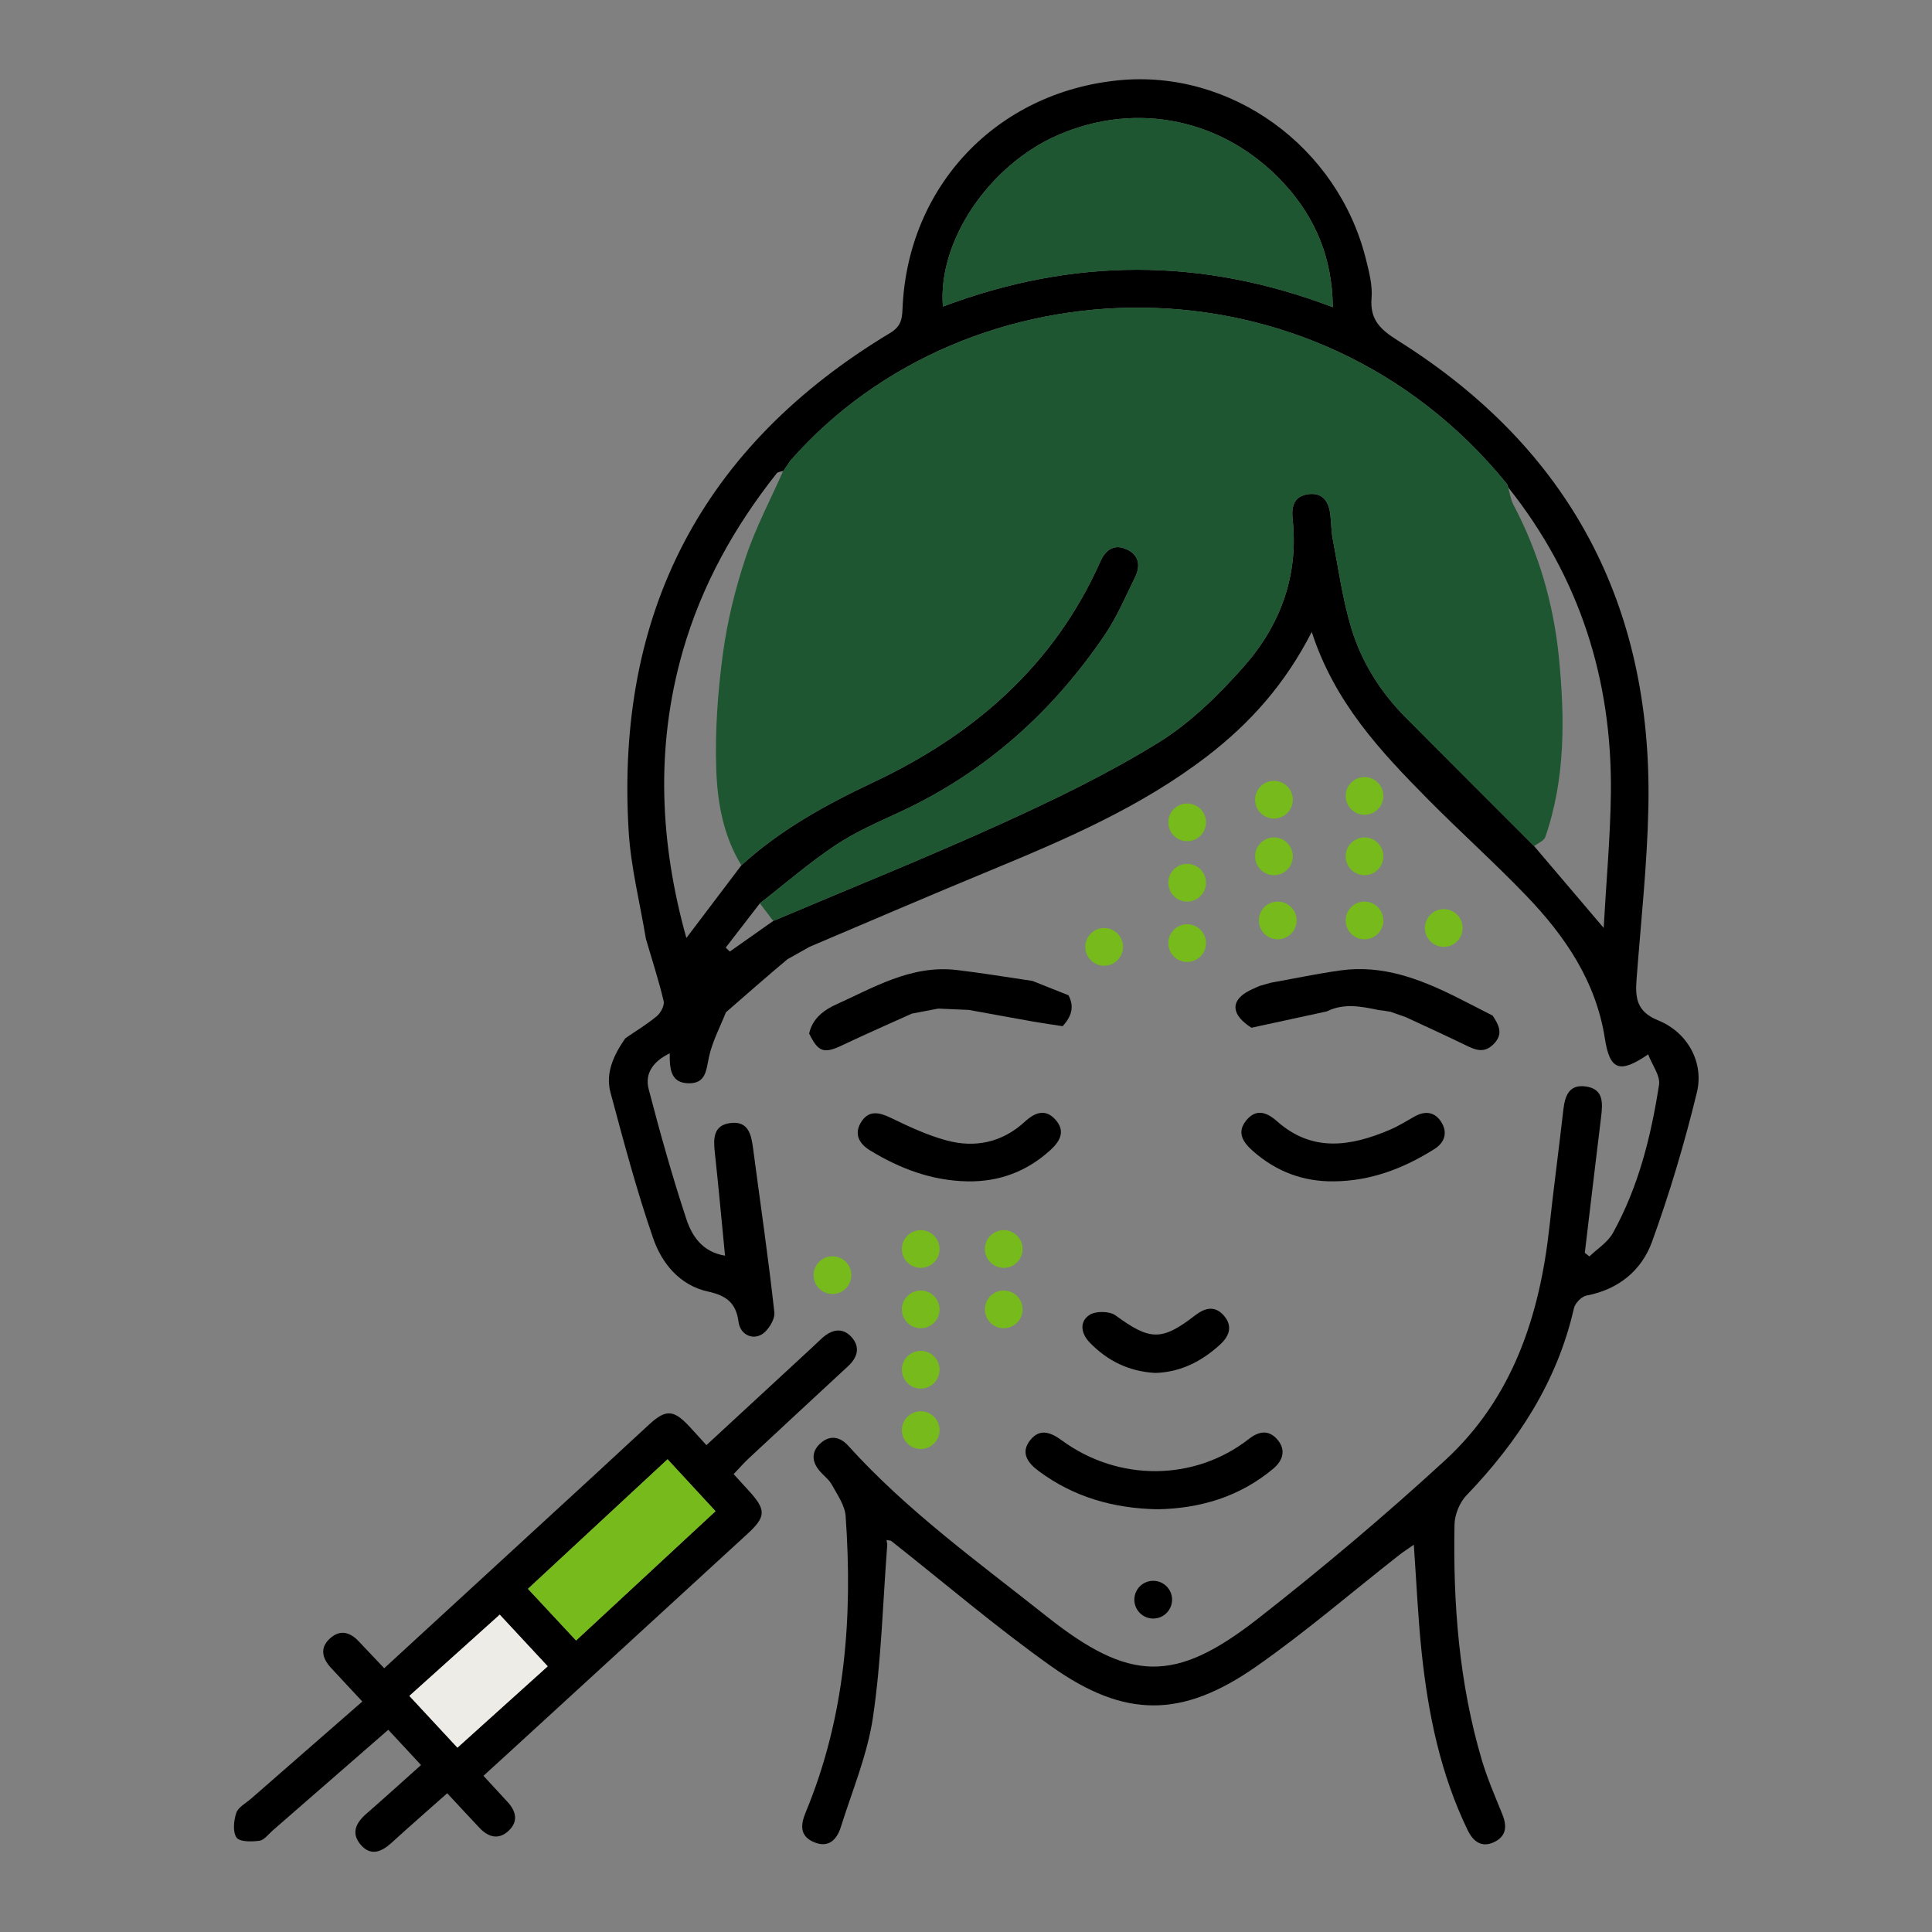 <svg xmlns="http://www.w3.org/2000/svg" xmlns:xlink="http://www.w3.org/1999/xlink" width="512px" height="512px" viewBox="0 0 512 512"><rect x="0" y="0" width="512" height="512" fill="#808080" stroke="none"/><title>icon-mesotherapy</title><g id="icon-mesotherapy" stroke="none" stroke-width="1" fill="none" fill-rule="evenodd"><g id="mesotherapi-copy-2" transform="translate(62, 21)"><g id="Group-4" fill="#000000"><path d="M187.884,60.244 C222.198,47.343 256.156,47.074 291.21,60.411 C291.075,47.4 286.647,36.823 278.457,27.834 C262.708,10.547 239.326,5.622 218.276,14.835 C200.12,22.781 186.442,42.904 187.884,60.244 Z M145.514,103.944 L145.553,103.805 C144.972,104.002 144.164,104.018 143.844,104.421 C132.605,118.605 123.926,134.135 118.921,151.63 C111.604,177.207 112.914,202.595 119.895,227.578 C124.771,221.135 129.62,214.727 134.47,208.318 C144.799,198.892 156.868,192.242 169.415,186.329 C196.162,173.724 217.336,155.362 229.594,127.838 C230.906,124.89 233.024,123.128 236.296,124.461 C239.752,125.87 240.374,128.749 238.835,131.9 C236.282,137.127 233.973,142.564 230.725,147.345 C216.905,167.687 199.174,183.621 176.721,194.08 C170.842,196.819 164.793,199.412 159.429,202.984 C152.427,207.647 146.03,213.217 139.372,218.396 C136.355,222.306 133.338,226.215 130.321,230.125 C130.684,230.473 131.048,230.821 131.412,231.169 C135.247,228.466 139.082,225.763 142.917,223.06 C163.108,214.504 183.47,206.328 203.43,197.265 C217.624,190.821 231.763,183.97 244.994,175.793 C253.463,170.558 260.941,163.202 267.598,155.678 C277.292,144.72 282.189,131.559 280.556,116.551 C280.188,113.166 280.968,110.397 284.817,109.951 C288.638,109.508 290.145,112 290.552,115.37 C290.811,117.518 290.773,119.715 291.182,121.829 C292.716,129.766 293.8,137.854 296.144,145.553 C298.867,154.498 303.848,162.421 310.511,169.124 C321.838,180.519 333.211,191.867 344.565,203.235 C350.51,210.228 356.456,217.22 362.989,224.904 C363.683,212.478 364.759,200.854 364.9,189.22 C365.264,159.089 356.577,131.863 337.672,108.137 C337.561,107.829 337.524,107.462 337.33,107.222 C286.458,44.545 194.496,47.453 147.443,101.096 C146.8,102.045 146.157,102.995 145.514,103.944 Z M146.671,233.212 C141.172,237.821 135.785,242.565 130.371,247.274 C128.823,251.21 126.758,255.034 125.885,259.114 C125.147,262.562 125.114,266.088 120.615,266.083 C115.749,266.077 115.429,262.337 115.492,258.135 C111.201,260.217 108.793,263.363 109.911,267.655 C112.919,279.207 116.141,290.722 119.886,302.051 C121.354,306.491 124.074,310.783 130.139,311.764 C129.226,302.418 128.408,293.344 127.42,284.289 C127.025,280.67 127.07,277.217 131.505,276.625 C136.299,275.986 137.084,279.608 137.573,283.331 C139.48,297.818 141.619,312.278 143.212,326.799 C143.421,328.712 141.443,331.854 139.639,332.765 C137.031,334.083 134.126,332.455 133.715,329.297 C133.062,324.276 130.496,322.335 125.606,321.269 C118.213,319.656 113.42,313.867 111.117,307.218 C106.73,294.552 103.287,281.546 99.801,268.587 C98.371,263.272 100.694,258.502 103.721,254.151 C106.535,252.214 109.487,250.442 112.095,248.26 C113.125,247.399 114.149,245.442 113.875,244.295 C112.55,238.743 110.782,233.298 109.172,227.814 C107.601,218.295 105.177,208.827 104.599,199.248 C101.113,141.414 124.096,97.201 173.867,67.258 C176.714,65.545 177.06,63.678 177.172,60.894 C178.48,28.357 202.083,3.448 234.502,0.275 C264.207,-2.632 292.521,17.8 299.966,47.622 C300.808,50.994 301.754,54.561 301.477,57.941 C300.996,63.809 303.858,66.362 308.531,69.299 C353.94,97.829 375.903,139.276 374.842,192.741 C374.538,208.041 372.853,223.317 371.698,238.596 C371.328,243.497 371.756,247.113 377.429,249.409 C385.195,252.553 389.636,260.514 387.688,268.527 C384.438,281.885 380.495,295.138 375.812,308.061 C373.053,315.674 366.92,320.743 358.422,322.339 C357.117,322.584 355.411,324.363 355.105,325.709 C350.676,345.188 340.24,361.106 326.608,375.308 C324.796,377.196 323.508,380.409 323.458,383.036 C323.061,404.102 324.672,424.995 330.668,445.322 C332.121,450.248 334.19,455.001 336.123,459.774 C337.342,462.784 337.302,465.445 334.197,467.055 C330.78,468.828 328.439,467.1 326.947,464.017 C319.738,449.126 316.464,433.181 314.75,416.888 C313.775,407.621 313.378,398.294 312.676,388.369 C311.215,389.395 309.917,390.22 308.714,391.164 C296.139,401.025 283.998,411.504 270.918,420.641 C251.249,434.381 236.06,434.41 216.571,420.57 C201.931,410.173 188.233,398.449 174.115,387.316 C173.725,387.248 173.336,387.178 172.947,387.109 C173.009,387.532 173.07,387.955 173.132,388.379 C171.964,403.618 171.573,418.972 169.352,434.057 C167.892,443.968 163.865,453.513 160.833,463.173 C159.775,466.545 157.56,468.838 153.69,467.181 C149.865,465.543 150.152,462.571 151.535,459.239 C162,434.029 164.009,407.632 162.101,380.774 C161.9,377.938 159.922,375.155 158.473,372.509 C157.697,371.09 156.254,370.046 155.177,368.778 C153.148,366.387 152.994,363.801 155.266,361.633 C157.737,359.276 160.503,359.605 162.748,362.091 C178.366,379.39 197.211,392.949 215.331,407.319 C237.398,424.819 249.338,425.197 271.441,407.904 C288.461,394.588 305.042,380.622 320.952,366.002 C338.883,349.525 346.049,327.666 348.627,304.011 C349.745,293.748 351.116,283.513 352.285,273.256 C352.701,269.603 353.682,266.34 358.149,266.91 C362.984,267.527 362.766,271.259 362.313,274.958 C360.84,286.971 359.427,298.992 357.991,311.01 C358.399,311.329 358.806,311.648 359.214,311.968 C361.325,309.918 364.074,308.222 365.438,305.759 C372.201,293.551 375.547,280.151 377.66,266.492 C378.033,264.081 375.862,261.277 374.776,258.416 C367.115,263.686 364.597,262.495 363.308,254.203 C360.952,239.058 352.73,227.03 342.438,216.327 C334.014,207.568 324.942,199.436 316.394,190.792 C303.854,178.114 291.66,165.13 285.628,146.464 C278.575,160.279 269.288,170.641 258,179.328 C240.519,192.782 220.524,201.377 200.356,209.712 C184.381,216.314 168.5,223.143 152.587,229.896 L146.671,233.212 Z" id="Fill-1"></path><path d="M70.434,406.902 C62.258,414.253 54.467,421.259 46.487,428.433 C50.774,433.049 54.913,437.506 59.225,442.15 C67.334,434.842 75.101,427.842 83.152,420.586 C78.858,415.966 74.815,411.615 70.434,406.902 Z M77.909,400.057 C82.472,404.954 86.501,409.278 90.667,413.75 C103.267,402.065 115.333,390.875 127.621,379.48 C123.262,374.762 119.15,370.311 114.912,365.724 C102.34,377.389 90.298,388.562 77.909,400.057 Z M125.203,361.986 C134.835,353.086 144.122,344.507 153.406,335.925 C154.262,335.134 155.081,334.303 155.953,333.531 C158.369,331.391 161.12,330.699 163.497,333.167 C166.021,335.788 165.388,338.607 162.779,341.024 C153.989,349.168 145.195,357.309 136.427,365.479 C135.096,366.72 133.9,368.107 132.42,369.658 C133.672,371.032 134.992,372.493 136.326,373.941 C141.068,379.092 141.086,380.894 136.09,385.483 C114.759,405.076 93.396,424.634 72.044,444.203 C70.206,445.888 68.361,447.563 66.12,449.608 C68.296,451.967 70.4,454.246 72.504,456.526 C74.711,458.918 75.406,461.59 72.931,464.039 C70.296,466.647 67.509,465.977 65.098,463.429 C62.261,460.431 59.464,457.395 56.513,454.229 C51.376,458.792 46.503,463.041 41.726,467.394 C39.04,469.842 36.193,470.957 33.545,467.819 C30.962,464.759 32.368,462.028 35.101,459.65 C39.858,455.511 44.523,451.265 49.575,446.752 C46.686,443.642 43.933,440.677 40.897,437.409 C30.536,446.438 20.392,455.284 10.238,464.119 C9.111,465.1 8.011,466.652 6.751,466.819 C4.708,467.089 1.499,467.152 0.69,465.982 C-0.365,464.458 -0.063,461.476 0.617,459.443 C1.123,457.926 3.132,456.893 4.51,455.688 C14.253,447.171 24.006,438.664 34.024,429.919 C31.049,426.726 28.332,423.848 25.658,420.93 C23.296,418.352 22.721,415.561 25.583,413.078 C28.202,410.807 30.797,411.559 33.049,413.955 C35.196,416.239 37.361,418.506 39.821,421.101 C58.903,403.565 77.746,386.253 96.581,368.933 C101.114,364.765 105.598,360.544 110.147,356.394 C114.456,352.464 116.529,352.587 120.588,356.92 C122.065,358.497 123.501,360.115 125.203,361.986 L125.203,361.986 Z" id="Fill-3"></path></g><path d="M244.807,378.974 C233.104,378.758 222.593,375.754 213.321,368.889 C210.346,366.686 208.304,363.957 211.106,360.547 C213.624,357.483 216.482,358.585 219.406,360.726 C234.436,371.735 254.601,371.554 268.946,360.353 C271.573,358.302 274.118,357.828 276.41,360.379 C278.921,363.174 278.012,366.049 275.418,368.222 C266.502,375.691 256.007,378.76 244.807,378.974" id="Fill-5" fill="#000000"></path><path d="M158.753,245.586 C169.251,240.875 179.334,234.624 191.575,236.064 C198.275,236.853 204.935,237.979 211.613,238.954 C214.795,240.222 217.976,241.49 221.157,242.758 C222.843,245.903 221.829,248.539 219.614,250.949 C217.022,250.547 214.423,250.189 211.841,249.734 C206.138,248.728 200.443,247.673 194.745,246.639 C192.042,246.522 189.34,246.405 186.637,246.288 C184.307,246.732 181.976,247.176 179.645,247.62 C173.513,250.397 167.338,253.084 161.262,255.98 C156.38,258.308 154.865,257.876 152.43,252.894 C153.233,249.329 155.656,247.166 158.753,245.586" id="Fill-6" fill="#000000"></path><path d="M274.773,239.436 C280.955,238.329 287.108,237.02 293.324,236.16 C304.346,234.635 314.245,238.407 323.86,243.195 C327.118,244.817 330.345,246.501 333.586,248.156 C335.148,250.608 336.533,252.948 333.844,255.677 C331.256,258.303 328.881,257.202 326.235,255.908 C321.056,253.375 315.797,251.003 310.572,248.564 C309.195,248.08 307.817,247.596 306.44,247.112 L306.168,247.079 C305.685,246.998 305.203,246.917 304.72,246.836 C304.303,246.788 303.885,246.74 303.467,246.697 C298.82,245.723 294.173,244.763 289.605,247.036 C282.949,248.478 276.294,249.92 269.638,251.363 C264.557,248.101 264.016,244.626 268.225,242.008 C269.325,241.323 270.566,240.864 271.742,240.302 C272.753,240.013 273.763,239.724 274.773,239.436" id="Fill-7" fill="#000000"></path><path d="M291.449,292.067 C283.263,292.163 276.159,289.437 270.033,284.031 C267.41,281.716 265.654,279.106 268.273,275.914 C270.886,272.73 273.686,273.715 276.437,276.157 C285.781,284.45 295.967,282.811 306.282,278.419 C308.563,277.448 310.696,276.118 312.863,274.891 C315.598,273.342 318.139,273.61 319.863,276.215 C321.733,279.039 320.922,281.755 318.128,283.512 C309.984,288.636 301.235,292.003 291.449,292.067" id="Fill-8" fill="#000000"></path><path d="M194.339,292.072 C184.934,291.885 176.481,288.703 168.561,283.864 C165.591,282.05 164.272,279.438 166.234,276.329 C168.223,273.176 170.961,273.73 174.06,275.232 C178.803,277.531 183.663,279.806 188.719,281.194 C196.372,283.296 203.587,281.786 209.587,276.262 C212.29,273.774 215.096,272.732 217.773,275.799 C220.481,278.901 218.816,281.586 216.197,283.938 C209.973,289.53 202.695,292.22 194.339,292.072" id="Fill-9" fill="#000000"></path><path d="M244.118,342.843 C237.161,342.441 231.48,339.636 226.79,334.794 C224.482,332.411 223.978,329.285 226.718,327.475 C228.354,326.394 232.049,326.435 233.63,327.594 C242.682,334.229 245.817,334.472 254.681,327.616 C257.277,325.608 259.849,324.942 262.187,327.484 C264.661,330.173 264.003,332.872 261.367,335.294 C256.424,339.835 250.781,342.666 244.118,342.843" id="Fill-10" fill="#000000"></path><path d="M147.443,101.096 C194.496,47.453 286.458,44.545 337.33,107.222 C337.524,107.462 337.561,107.829 337.672,108.136 C338.118,109.673 338.316,111.342 339.051,112.726 C345.782,125.404 349.729,139.122 351.118,153.159 C352.694,169.079 352.9,185.263 347.529,200.806 C347.174,201.835 345.582,202.435 344.565,203.235 C333.211,191.867 321.838,180.519 310.511,169.124 C303.848,162.421 298.867,154.498 296.144,145.553 C293.8,137.854 292.716,129.766 291.182,121.829 C290.773,119.715 290.811,117.518 290.552,115.37 C290.145,112 288.638,109.508 284.817,109.951 C280.968,110.397 280.188,113.166 280.556,116.551 C282.189,131.559 277.292,144.72 267.598,155.678 C260.941,163.202 253.463,170.558 244.994,175.793 C231.763,183.97 217.624,190.821 203.43,197.265 C183.47,206.328 163.108,214.504 142.918,223.059 C141.736,221.504 140.554,219.95 139.372,218.396 C146.03,213.217 152.427,207.647 159.429,202.984 C164.793,199.412 170.842,196.819 176.721,194.08 C199.174,183.621 216.905,167.687 230.725,147.345 C233.973,142.564 236.282,137.127 238.835,131.9 C240.374,128.749 239.752,125.87 236.296,124.461 C233.024,123.128 230.906,124.89 229.594,127.838 C217.336,155.362 196.162,173.724 169.415,186.329 C156.868,192.242 144.799,198.892 134.471,208.313 C129.634,200.459 128.096,191.526 127.807,182.704 C127.473,172.535 128.23,162.233 129.593,152.135 C130.753,143.538 132.883,134.961 135.62,126.72 C138.235,118.851 142.188,111.426 145.553,103.805 C145.553,103.805 145.514,103.944 145.514,103.943 C146.157,102.994 146.8,102.045 147.443,101.096" id="Fill-11" fill="#1E5631"></path><path d="M187.884,60.244 C186.442,42.904 200.12,22.781 218.276,14.835 C239.326,5.622 262.708,10.547 278.457,27.834 C286.647,36.823 291.075,47.4 291.21,60.411 C256.156,47.074 222.198,47.343 187.884,60.244" id="Fill-12" fill="#1E5631"></path><path d="M77.909,400.057 C90.298,388.562 102.34,377.389 114.912,365.724 C119.15,370.311 123.262,374.762 127.621,379.48 C115.333,390.875 103.267,402.065 90.667,413.75 C86.501,409.278 82.472,404.954 77.909,400.057" id="Fill-18" fill="#76BA1B"></path><path d="M70.434,406.902 C74.815,411.615 78.858,415.966 83.152,420.586 C75.101,427.842 67.334,434.842 59.225,442.15 C54.913,437.506 50.774,433.049 46.487,428.433 C54.467,421.259 62.258,414.253 70.434,406.902" id="Fill-19" fill="#EDECE7"></path><path d="M235.612,229.931 C235.612,232.692 233.374,234.931 230.612,234.931 C227.851,234.931 225.612,232.692 225.612,229.931 C225.612,227.169 227.851,224.931 230.612,224.931 C233.374,224.931 235.612,227.169 235.612,229.931" id="Fill-22" fill="#76BA1B"></path><path d="M257.612,228.931 C257.612,231.692 255.374,233.931 252.612,233.931 C249.851,233.931 247.612,231.692 247.612,228.931 C247.612,226.169 249.851,223.931 252.612,223.931 C255.374,223.931 257.612,226.169 257.612,228.931" id="Fill-23" fill="#76BA1B"></path><path d="M257.612,212.931 C257.612,215.692 255.374,217.931 252.612,217.931 C249.851,217.931 247.612,215.692 247.612,212.931 C247.612,210.169 249.851,207.931 252.612,207.931 C255.374,207.931 257.612,210.169 257.612,212.931" id="Fill-24" fill="#76BA1B"></path><path d="M257.612,196.931 C257.612,199.692 255.374,201.931 252.612,201.931 C249.851,201.931 247.612,199.692 247.612,196.931 C247.612,194.169 249.851,191.931 252.612,191.931 C255.374,191.931 257.612,194.169 257.612,196.931" id="Fill-25" fill="#76BA1B"></path><path d="M281.612,222.931 C281.612,225.692 279.374,227.931 276.612,227.931 C273.851,227.931 271.612,225.692 271.612,222.931 C271.612,220.169 273.851,217.931 276.612,217.931 C279.374,217.931 281.612,220.169 281.612,222.931" id="Fill-26" fill="#76BA1B"></path><path d="M280.612,205.931 C280.612,208.692 278.374,210.931 275.612,210.931 C272.851,210.931 270.612,208.692 270.612,205.931 C270.612,203.169 272.851,200.931 275.612,200.931 C278.374,200.931 280.612,203.169 280.612,205.931" id="Fill-27" fill="#76BA1B"></path><path d="M280.612,190.931 C280.612,193.692 278.374,195.931 275.612,195.931 C272.851,195.931 270.612,193.692 270.612,190.931 C270.612,188.169 272.851,185.931 275.612,185.931 C278.374,185.931 280.612,188.169 280.612,190.931" id="Fill-28" fill="#76BA1B"></path><path d="M304.612,222.931 C304.612,225.692 302.374,227.931 299.612,227.931 C296.851,227.931 294.612,225.692 294.612,222.931 C294.612,220.169 296.851,217.931 299.612,217.931 C302.374,217.931 304.612,220.169 304.612,222.931" id="Fill-29" fill="#76BA1B"></path><path d="M304.612,205.931 C304.612,208.692 302.374,210.931 299.612,210.931 C296.851,210.931 294.612,208.692 294.612,205.931 C294.612,203.169 296.851,200.931 299.612,200.931 C302.374,200.931 304.612,203.169 304.612,205.931" id="Fill-30" fill="#76BA1B"></path><path d="M304.612,189.931 C304.612,192.692 302.374,194.931 299.612,194.931 C296.851,194.931 294.612,192.692 294.612,189.931 C294.612,187.169 296.851,184.931 299.612,184.931 C302.374,184.931 304.612,187.169 304.612,189.931" id="Fill-31" fill="#76BA1B"></path><path d="M325.612,224.931 C325.612,227.692 323.374,229.931 320.612,229.931 C317.851,229.931 315.612,227.692 315.612,224.931 C315.612,222.169 317.851,219.931 320.612,219.931 C323.374,219.931 325.612,222.169 325.612,224.931" id="Fill-32" fill="#76BA1B"></path><path d="M163.612,316.931 C163.612,319.692 161.374,321.931 158.612,321.931 C155.851,321.931 153.612,319.692 153.612,316.931 C153.612,314.169 155.851,311.931 158.612,311.931 C161.374,311.931 163.612,314.169 163.612,316.931" id="Fill-33" fill="#76BA1B"></path><path d="M187,310 C187,312.761 184.762,315 182,315 C179.239,315 177,312.761 177,310 C177,307.238 179.239,305 182,305 C184.762,305 187,307.238 187,310" id="Fill-34" fill="#76BA1B"></path><path d="M187,326 C187,328.761 184.762,331 182,331 C179.239,331 177,328.761 177,326 C177,323.238 179.239,321 182,321 C184.762,321 187,323.238 187,326" id="Fill-35" fill="#76BA1B"></path><path d="M187,342 C187,344.761 184.762,347 182,347 C179.239,347 177,344.761 177,342 C177,339.238 179.239,337 182,337 C184.762,337 187,339.238 187,342" id="Fill-36" fill="#76BA1B"></path><path d="M187,358 C187,360.761 184.762,363 182,363 C179.239,363 177,360.761 177,358 C177,355.238 179.239,353 182,353 C184.762,353 187,355.238 187,358" id="Fill-37" fill="#76BA1B"></path><path d="M209,310 C209,312.761 206.762,315 204,315 C201.239,315 199,312.761 199,310 C199,307.238 201.239,305 204,305 C206.762,305 209,307.238 209,310" id="Fill-38" fill="#76BA1B"></path><path d="M209,326 C209,328.761 206.762,331 204,331 C201.239,331 199,328.761 199,326 C199,323.238 201.239,321 204,321 C206.762,321 209,323.238 209,326" id="Fill-39" fill="#76BA1B"></path><path d="M248.612,402.931 C248.612,405.692 246.374,407.931 243.612,407.931 C240.851,407.931 238.612,405.692 238.612,402.931 C238.612,400.169 240.851,397.931 243.612,397.931 C246.374,397.931 248.612,400.169 248.612,402.931" id="Fill-40" fill="#000000"></path></g></g></svg>